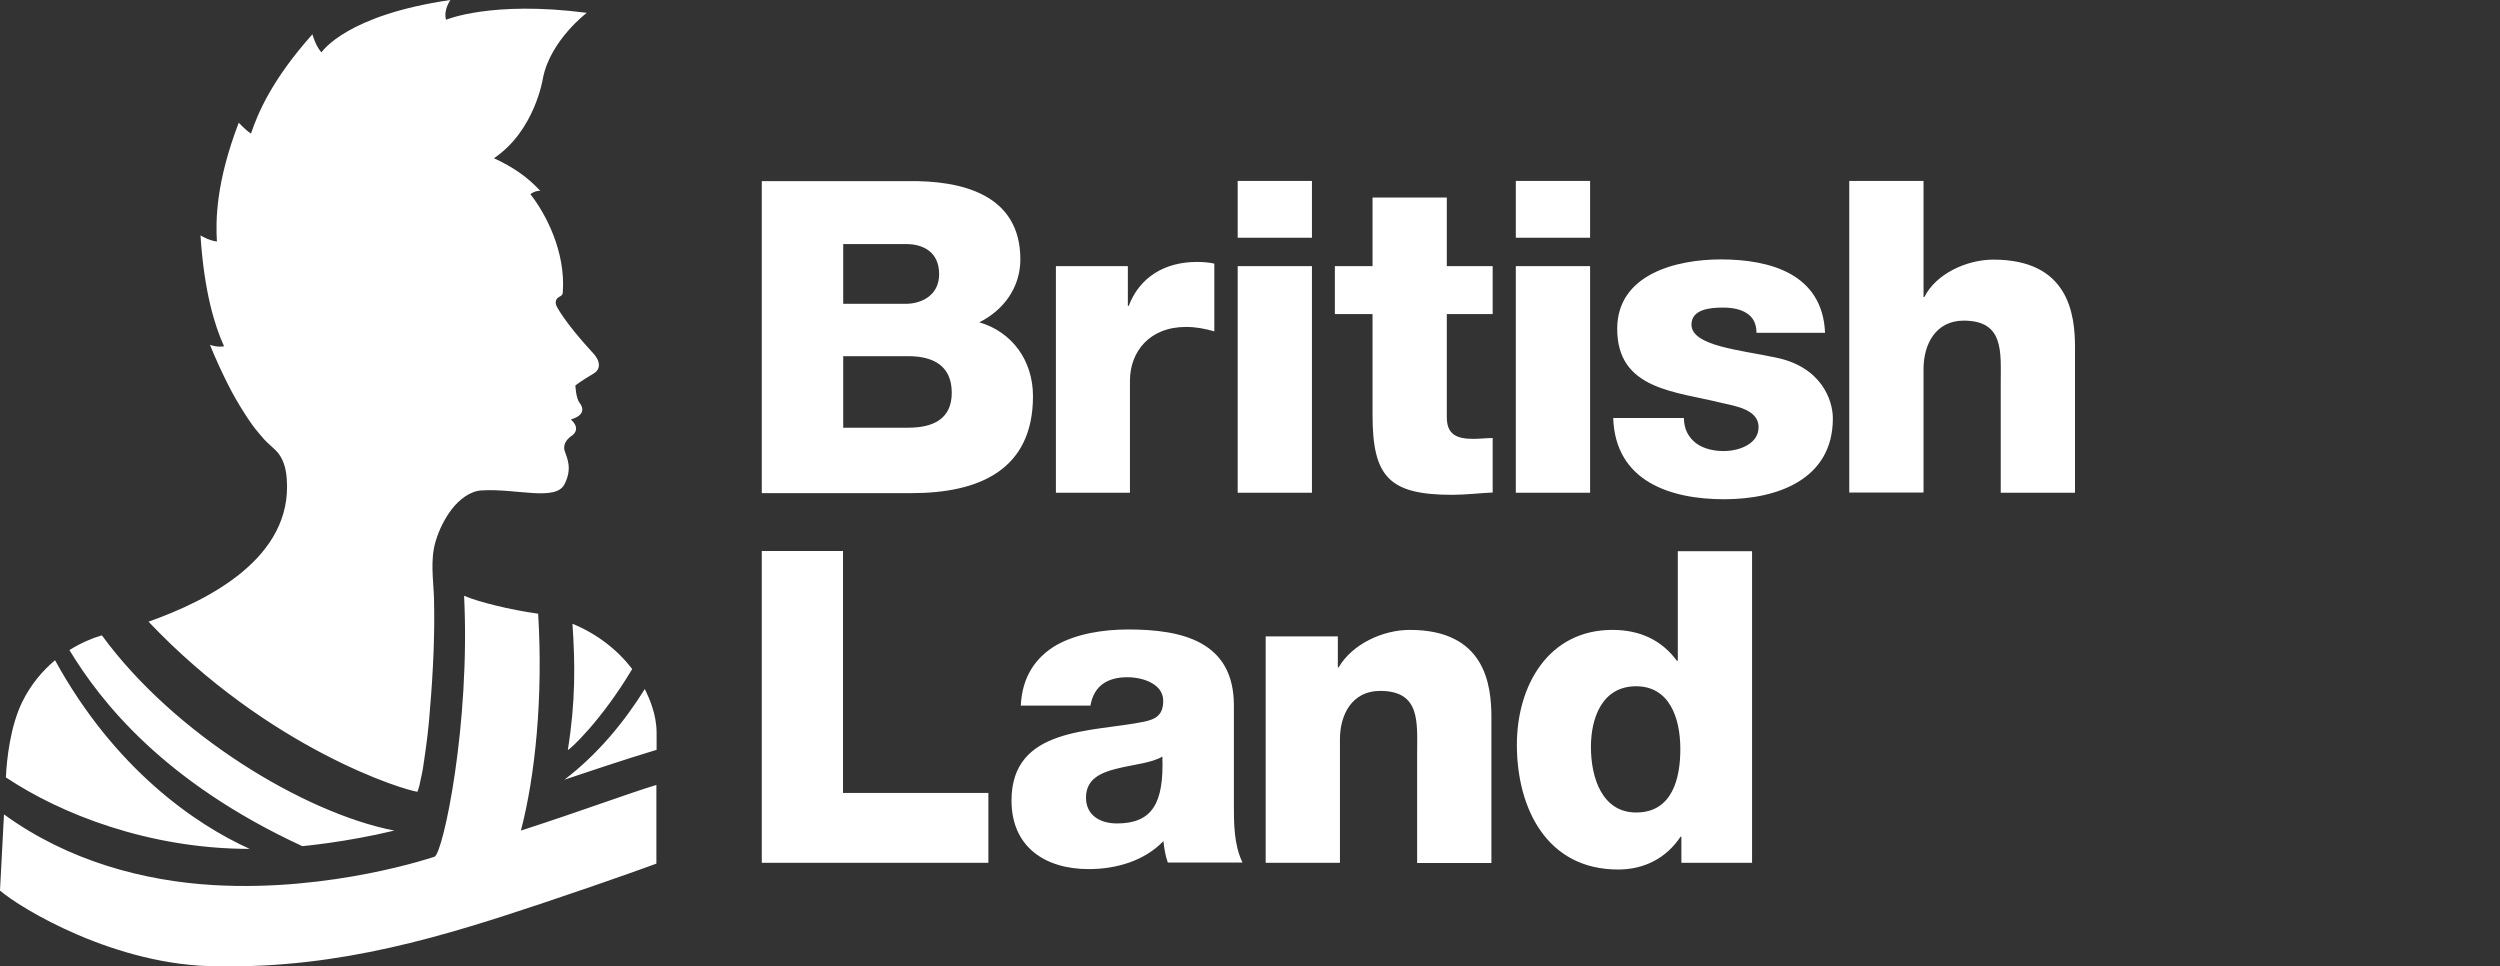 <svg width="119" height="46" viewBox="0 0 119 46" fill="none" xmlns="http://www.w3.org/2000/svg">
<rect x="0" y="0" width="119" height="46" fill="#333333" stroke="none"/>
<path d="M36.272 8.622H43.211C45.765 8.582 48.569 9.243 48.569 12.348C48.569 13.679 47.778 14.761 46.616 15.342C48.188 15.803 49.17 17.174 49.17 18.857C49.17 22.392 46.576 23.473 43.392 23.473H36.261V8.622H36.272ZM40.137 14.461H43.131C43.792 14.461 44.703 14.11 44.703 13.049C44.703 11.987 43.932 11.617 43.131 11.617H40.137V14.471V14.461ZM40.137 20.359H43.231C44.453 20.359 45.304 19.918 45.304 18.697C45.304 17.385 44.393 16.954 43.231 16.954H40.137V20.359ZM50.251 23.453H53.786V18.116C53.786 16.764 54.698 15.562 56.45 15.562C56.921 15.562 57.342 15.642 57.802 15.772V12.548C57.532 12.488 57.241 12.468 56.971 12.468C55.449 12.468 54.247 13.189 53.726 14.561H53.686V12.668H50.261V23.453H50.251ZM62.449 11.316H58.914V8.612H62.449V11.316ZM58.914 12.668H62.449V23.453H58.914V12.678V12.668ZM71.051 12.668H68.868V9.403H65.333V12.668H63.54V14.951H65.333V19.748C65.333 22.682 66.104 23.553 69.118 23.553C69.759 23.553 70.41 23.473 71.051 23.443V20.85C70.74 20.85 70.43 20.89 70.14 20.89C69.369 20.89 68.868 20.709 68.868 19.858V14.951H71.051V12.668ZM75.688 11.316H72.153V8.612H75.688V11.316ZM72.153 12.668H75.688V23.453H72.153V12.678V12.668ZM76.789 19.898C76.889 22.913 79.513 23.764 82.067 23.764C84.62 23.764 87.244 22.812 87.244 19.918C87.244 19.027 86.683 17.445 84.5 17.014C82.878 16.664 80.514 16.473 80.514 15.452C80.514 14.701 81.446 14.641 82.027 14.641C82.467 14.641 82.858 14.721 83.148 14.911C83.439 15.101 83.609 15.392 83.609 15.842H86.873C86.753 13.039 84.27 12.348 81.906 12.348C79.783 12.348 76.979 13.059 76.979 15.652C76.979 18.566 79.763 18.627 81.987 19.187C82.607 19.328 83.709 19.498 83.709 20.329C83.709 21.16 82.738 21.471 82.047 21.471C81.546 21.471 81.075 21.35 80.735 21.1C80.384 20.83 80.154 20.439 80.154 19.898H76.789ZM88.025 23.443H91.56V17.565C91.56 16.383 92.141 15.262 93.473 15.262C95.406 15.262 95.235 16.754 95.235 18.236V23.453H98.77V16.534C98.77 14.971 98.48 12.358 94.885 12.358C93.593 12.358 92.141 13.049 91.6 14.14H91.56V8.612H88.025V23.443ZM36.261 41.068H47.047V37.744H40.127V26.227H36.261V41.068ZM48.589 33.608C48.649 32.196 49.31 31.285 50.271 30.714C51.233 30.173 52.475 29.963 53.706 29.963C56.26 29.963 58.733 30.523 58.733 33.578V38.294C58.733 39.206 58.733 40.207 59.144 41.058H55.589C55.469 40.728 55.419 40.397 55.379 40.037C54.467 40.988 53.115 41.369 51.824 41.369C49.761 41.369 48.148 40.327 48.148 38.104C48.148 34.589 51.974 34.859 54.427 34.359C55.028 34.239 55.369 34.028 55.369 33.357C55.369 32.546 54.387 32.236 53.666 32.236C52.685 32.236 52.064 32.666 51.904 33.588H48.599L48.589 33.608ZM53.166 39.196C54.848 39.196 55.409 38.234 55.329 36.011C54.828 36.322 53.917 36.392 53.145 36.592C52.354 36.782 51.693 37.113 51.693 37.964C51.693 38.815 52.374 39.196 53.166 39.196ZM60.246 41.068H63.781V35.19C63.781 34.008 64.362 32.887 65.693 32.887C67.626 32.887 67.456 34.379 67.456 35.861V41.078H70.991V34.159C70.991 32.596 70.701 29.983 67.105 29.983C65.814 29.983 64.361 30.664 63.721 31.765H63.681V30.293H60.246V41.078V41.068ZM83.398 41.068H80.034V39.827H79.994C79.313 40.848 78.271 41.389 77.019 41.389C73.635 41.389 72.203 38.485 72.203 35.45C72.203 32.646 73.695 29.983 76.749 29.983C78.081 29.983 79.102 30.483 79.823 31.455H79.864V26.237H83.398V41.078V41.068ZM75.728 35.56C75.728 37.033 76.268 38.675 77.881 38.675C79.613 38.675 79.984 37.033 79.984 35.661C79.984 34.099 79.423 32.666 77.881 32.666C76.258 32.666 75.728 34.179 75.728 35.55M31.244 37.363C29.772 37.814 27.91 38.525 24.795 39.536C25.476 36.932 25.857 33.197 25.616 29.212C24.244 29.021 22.772 28.651 22.091 28.36C22.392 34.489 21.1 40.558 20.689 40.778C20.689 40.778 15.782 42.46 10.164 42.13C6.86 41.94 3.245 40.988 0.19 38.765L0 42.39C0.951 43.221 5.508 45.995 10.375 45.995C16.223 46.096 21.16 44.553 25.947 42.951C29.412 41.789 31.244 41.108 31.244 41.108V37.353V37.363ZM2.624 31.425C2.023 31.925 1.462 32.586 1.051 33.428C0.491 34.579 0.32 36.141 0.28 37.003C2.884 38.745 7.09 40.407 11.887 40.407C9.283 39.236 5.448 36.582 2.624 31.435M14.38 40.277C14.38 40.277 16.443 40.097 18.767 39.536C14.471 38.695 8.292 34.95 4.857 30.253H4.817C4.366 30.383 3.835 30.613 3.305 30.944C4.777 33.377 7.781 37.223 14.39 40.277M27.028 35.701C27.108 35.701 28.611 34.329 30.093 31.845C29.402 30.944 28.43 30.173 27.249 29.692C27.379 31.585 27.399 33.398 27.028 35.701ZM26.868 37.113C27.759 36.812 29.732 36.151 31.254 35.691V34.89C31.254 34.459 31.174 34.028 31.034 33.618C30.944 33.337 30.824 33.067 30.694 32.797C29.692 34.399 28.44 35.911 26.868 37.113ZM19.868 37.694C19.948 37.483 19.998 37.263 20.038 37.043C20.109 36.742 20.159 36.432 20.199 36.121C20.259 35.751 20.299 35.37 20.349 35C20.399 34.579 20.439 34.159 20.469 33.728C20.509 33.277 20.539 32.827 20.569 32.376C20.599 31.925 20.619 31.465 20.639 31.014C20.649 30.573 20.669 30.133 20.669 29.692C20.669 29.292 20.669 28.891 20.659 28.491C20.629 27.569 20.469 26.658 20.739 25.757C20.9 25.216 21.16 24.695 21.5 24.244C21.841 23.804 22.352 23.373 22.933 23.343C24.575 23.243 26.448 23.874 26.868 23.053C27.269 22.272 26.968 21.771 26.898 21.521C26.698 21.03 27.249 20.719 27.249 20.719C27.679 20.359 27.169 19.968 27.169 19.968C28.07 19.708 27.589 19.177 27.589 19.177C27.409 18.947 27.389 18.346 27.389 18.346C27.389 18.346 27.729 18.086 28.25 17.785C28.551 17.615 28.661 17.235 28.17 16.744C26.838 15.292 26.498 14.581 26.498 14.581C26.418 14.421 26.438 14.24 26.588 14.15C26.738 14.06 26.778 14.05 26.788 13.93C26.938 11.967 25.957 10.144 25.246 9.243C25.476 9.063 25.716 9.083 25.716 9.083C25.096 8.412 24.415 7.951 23.513 7.531C25.476 6.209 25.847 3.705 25.847 3.705C26.207 1.913 27.93 0.611 27.93 0.611C23.393 0.02 21.23 0.941 21.23 0.941C21.1 0.461 21.441 0 21.441 0C16.534 0.711 15.352 2.423 15.302 2.494C15.021 2.193 14.871 1.632 14.871 1.632C12.948 3.785 12.277 5.378 11.947 6.359C11.646 6.159 11.366 5.838 11.366 5.838C10.275 8.682 10.265 10.495 10.325 11.496C9.954 11.456 9.544 11.206 9.544 11.206C9.714 13.88 10.225 15.522 10.665 16.483C10.315 16.544 9.994 16.413 9.994 16.413C10.245 17.034 10.525 17.645 10.825 18.246C11.066 18.727 11.326 19.187 11.617 19.638C11.837 19.988 12.067 20.329 12.338 20.639C12.418 20.739 12.498 20.83 12.588 20.93C12.758 21.11 12.948 21.26 13.119 21.43C13.479 21.781 13.619 22.302 13.649 22.792C13.94 26.548 9.924 28.581 7.07 29.592C12.818 35.651 19.267 37.633 19.908 37.694" fill="white"/>
</svg>